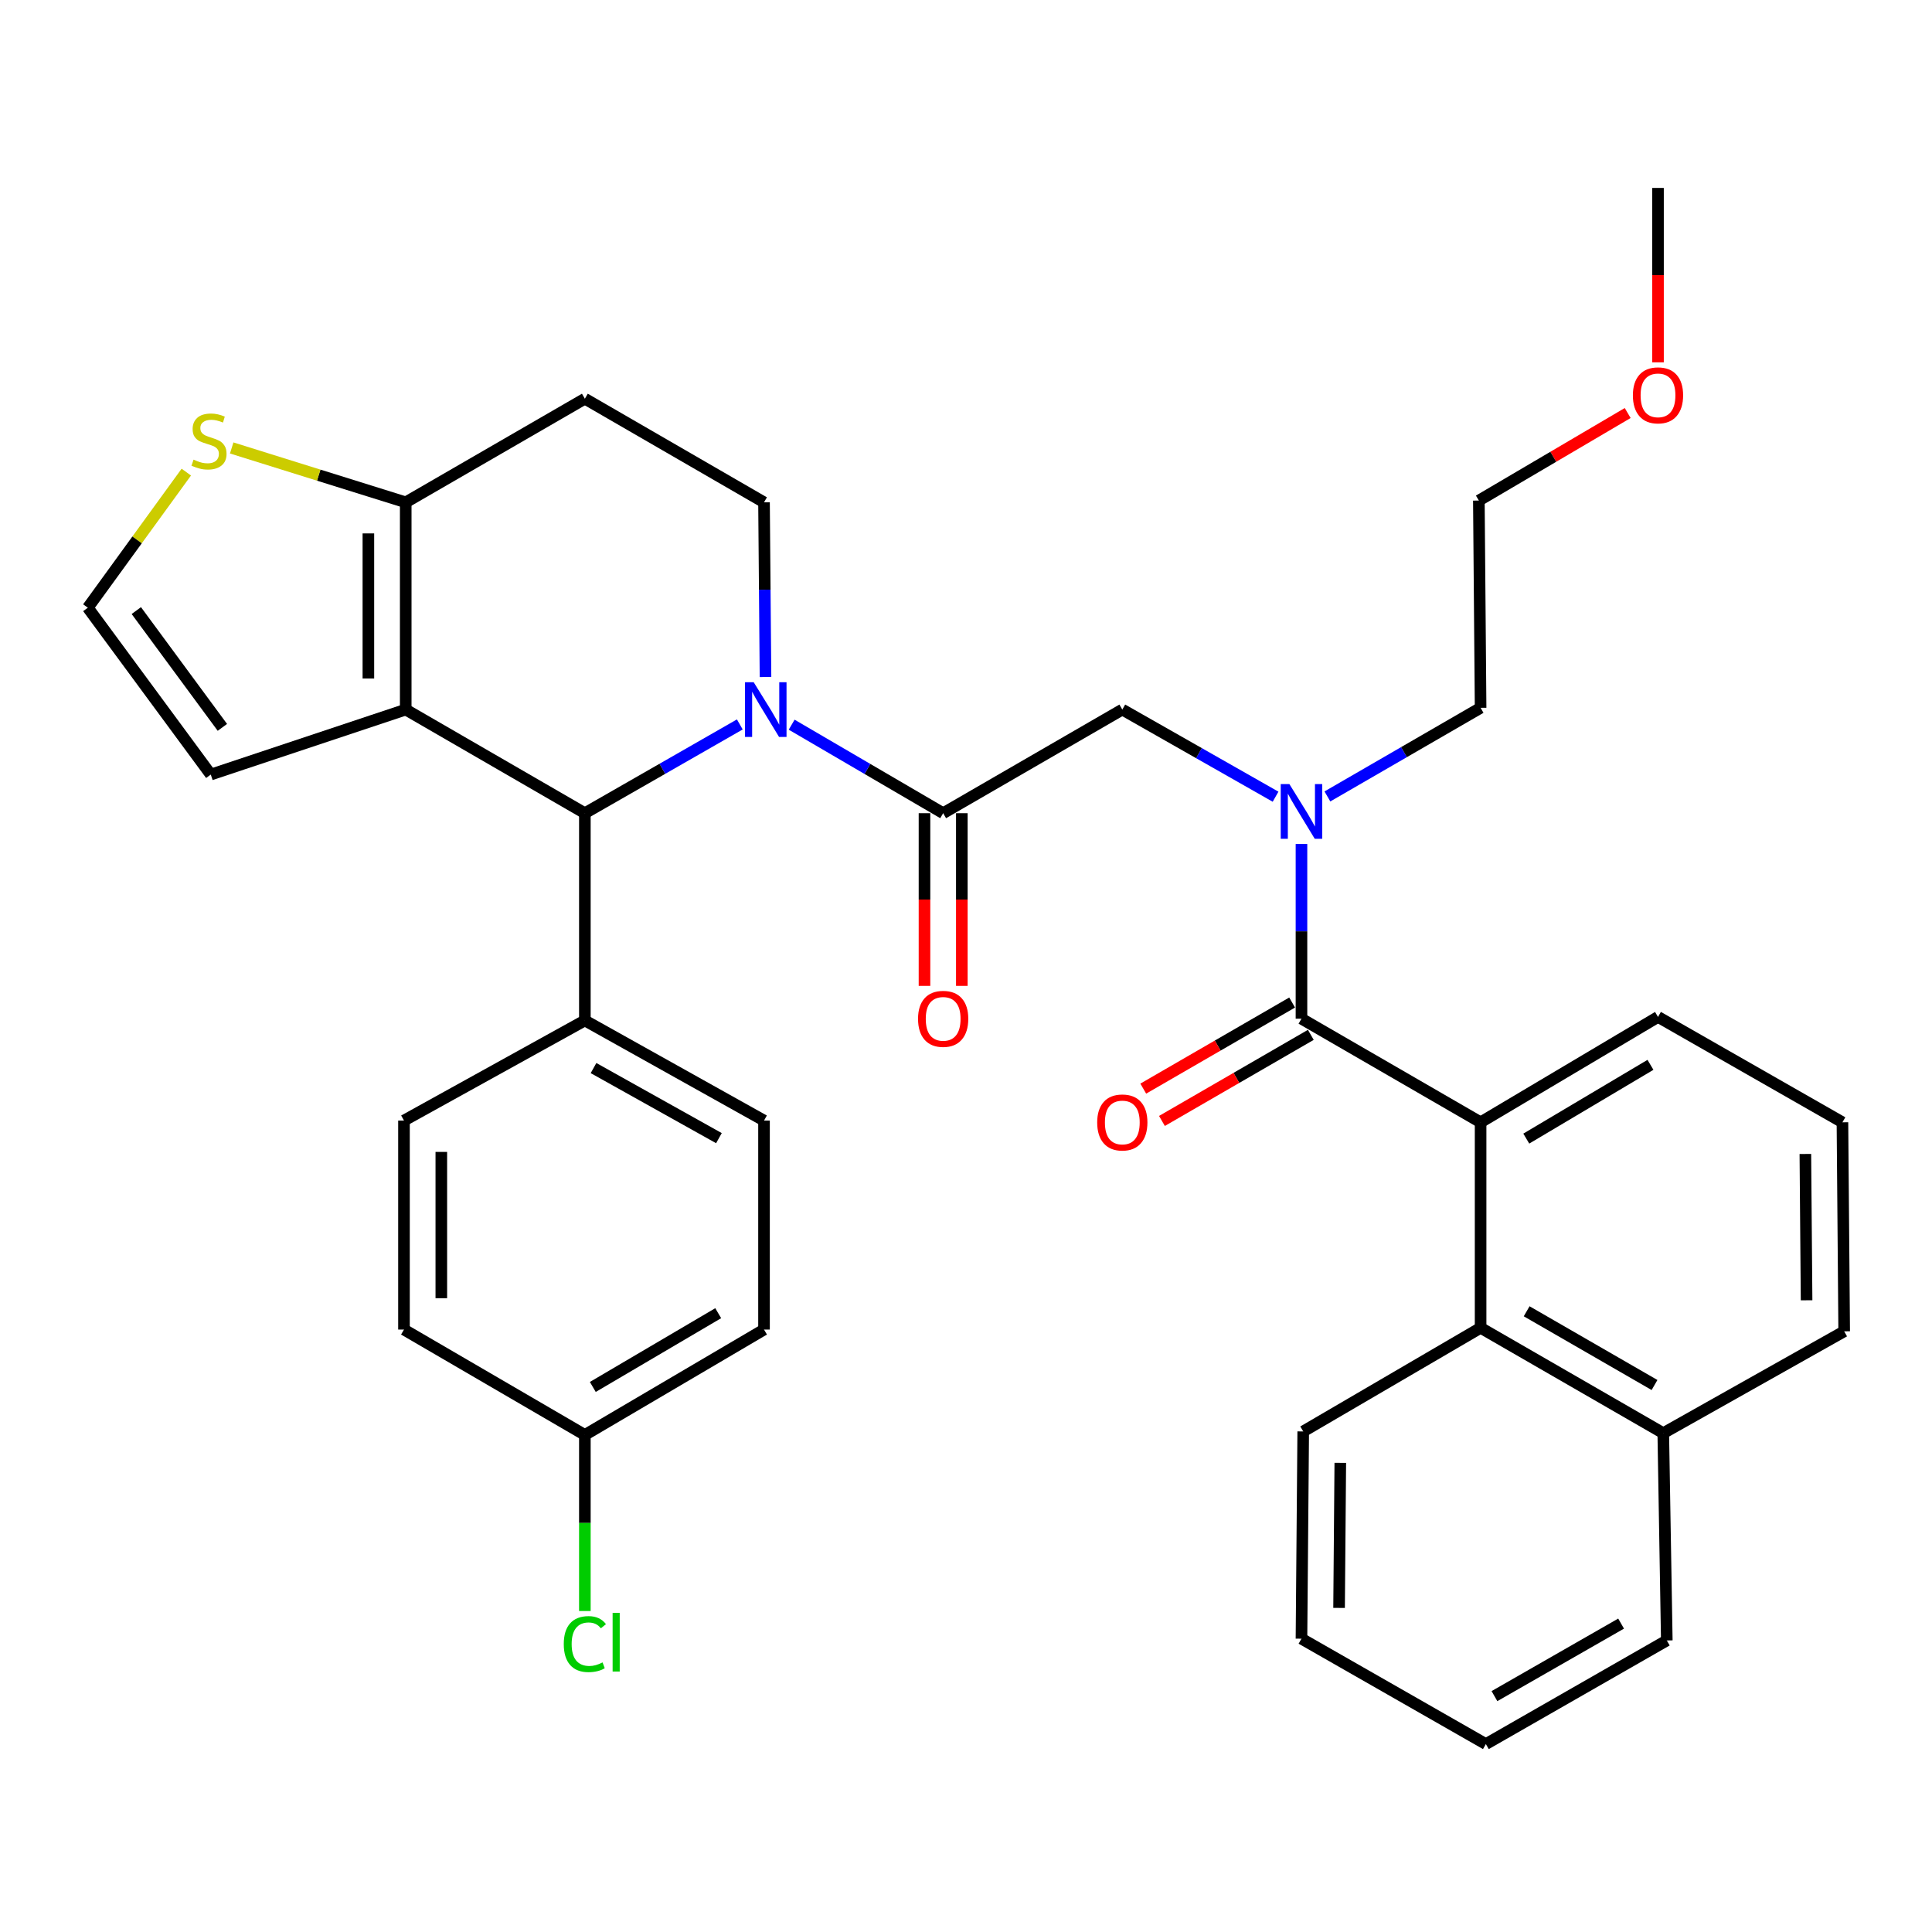 <?xml version='1.0' encoding='iso-8859-1'?>
<svg version='1.1' baseProfile='full'
              xmlns='http://www.w3.org/2000/svg'
                      xmlns:rdkit='http://www.rdkit.org/xml'
                      xmlns:xlink='http://www.w3.org/1999/xlink'
                  xml:space='preserve'
width='1000px' height='1000px' viewBox='0 0 1000 1000'>
<!-- END OF HEADER -->
<rect style='opacity:1.0;fill:#FFFFFF;stroke:none' width='1000' height='1000' x='0' y='0'> </rect>
<path class='bond-0' d='M 660.234,412.374 L 620.569,389.821' style='fill:none;fill-rule:evenodd;stroke:#0000FF;stroke-width:6px;stroke-linecap:butt;stroke-linejoin:miter;stroke-opacity:1' />
<path class='bond-0' d='M 620.569,389.821 L 580.904,367.268' style='fill:none;fill-rule:evenodd;stroke:#000000;stroke-width:6px;stroke-linecap:butt;stroke-linejoin:miter;stroke-opacity:1' />
<path class='bond-1' d='M 673.641,436.84 L 673.641,482.056' style='fill:none;fill-rule:evenodd;stroke:#0000FF;stroke-width:6px;stroke-linecap:butt;stroke-linejoin:miter;stroke-opacity:1' />
<path class='bond-1' d='M 673.641,482.056 L 673.641,527.272' style='fill:none;fill-rule:evenodd;stroke:#000000;stroke-width:6px;stroke-linecap:butt;stroke-linejoin:miter;stroke-opacity:1' />
<path class='bond-2' d='M 687.059,412.236 L 726.707,389.301' style='fill:none;fill-rule:evenodd;stroke:#0000FF;stroke-width:6px;stroke-linecap:butt;stroke-linejoin:miter;stroke-opacity:1' />
<path class='bond-2' d='M 726.707,389.301 L 766.356,366.366' style='fill:none;fill-rule:evenodd;stroke:#000000;stroke-width:6px;stroke-linecap:butt;stroke-linejoin:miter;stroke-opacity:1' />
<path class='bond-3' d='M 766.356,580.904 L 766.356,687.277' style='fill:none;fill-rule:evenodd;stroke:#000000;stroke-width:6px;stroke-linecap:butt;stroke-linejoin:miter;stroke-opacity:1' />
<path class='bond-4' d='M 766.356,580.904 L 858.18,526.36' style='fill:none;fill-rule:evenodd;stroke:#000000;stroke-width:6px;stroke-linecap:butt;stroke-linejoin:miter;stroke-opacity:1' />
<path class='bond-4' d='M 790,589.339 L 854.276,551.158' style='fill:none;fill-rule:evenodd;stroke:#000000;stroke-width:6px;stroke-linecap:butt;stroke-linejoin:miter;stroke-opacity:1' />
<path class='bond-5' d='M 766.356,580.904 L 673.641,527.272' style='fill:none;fill-rule:evenodd;stroke:#000000;stroke-width:6px;stroke-linecap:butt;stroke-linejoin:miter;stroke-opacity:1' />
<path class='bond-6' d='M 488.178,420.91 L 448.971,398.003' style='fill:none;fill-rule:evenodd;stroke:#000000;stroke-width:6px;stroke-linecap:butt;stroke-linejoin:miter;stroke-opacity:1' />
<path class='bond-6' d='M 448.971,398.003 L 409.764,375.096' style='fill:none;fill-rule:evenodd;stroke:#0000FF;stroke-width:6px;stroke-linecap:butt;stroke-linejoin:miter;stroke-opacity:1' />
<path class='bond-7' d='M 478.515,420.91 L 478.515,465.602' style='fill:none;fill-rule:evenodd;stroke:#000000;stroke-width:6px;stroke-linecap:butt;stroke-linejoin:miter;stroke-opacity:1' />
<path class='bond-7' d='M 478.515,465.602 L 478.515,510.293' style='fill:none;fill-rule:evenodd;stroke:#FF0000;stroke-width:6px;stroke-linecap:butt;stroke-linejoin:miter;stroke-opacity:1' />
<path class='bond-7' d='M 497.842,420.91 L 497.842,465.602' style='fill:none;fill-rule:evenodd;stroke:#000000;stroke-width:6px;stroke-linecap:butt;stroke-linejoin:miter;stroke-opacity:1' />
<path class='bond-7' d='M 497.842,465.602 L 497.842,510.293' style='fill:none;fill-rule:evenodd;stroke:#FF0000;stroke-width:6px;stroke-linecap:butt;stroke-linejoin:miter;stroke-opacity:1' />
<path class='bond-8' d='M 488.178,420.91 L 580.904,367.268' style='fill:none;fill-rule:evenodd;stroke:#000000;stroke-width:6px;stroke-linecap:butt;stroke-linejoin:miter;stroke-opacity:1' />
<path class='bond-9' d='M 668.803,518.907 L 630.274,541.189' style='fill:none;fill-rule:evenodd;stroke:#000000;stroke-width:6px;stroke-linecap:butt;stroke-linejoin:miter;stroke-opacity:1' />
<path class='bond-9' d='M 630.274,541.189 L 591.745,563.472' style='fill:none;fill-rule:evenodd;stroke:#FF0000;stroke-width:6px;stroke-linecap:butt;stroke-linejoin:miter;stroke-opacity:1' />
<path class='bond-9' d='M 678.479,535.638 L 639.949,557.92' style='fill:none;fill-rule:evenodd;stroke:#000000;stroke-width:6px;stroke-linecap:butt;stroke-linejoin:miter;stroke-opacity:1' />
<path class='bond-9' d='M 639.949,557.92 L 601.42,580.202' style='fill:none;fill-rule:evenodd;stroke:#FF0000;stroke-width:6px;stroke-linecap:butt;stroke-linejoin:miter;stroke-opacity:1' />
<path class='bond-10' d='M 766.356,687.277 L 860.907,741.8' style='fill:none;fill-rule:evenodd;stroke:#000000;stroke-width:6px;stroke-linecap:butt;stroke-linejoin:miter;stroke-opacity:1' />
<path class='bond-10' d='M 790.193,678.713 L 856.379,716.879' style='fill:none;fill-rule:evenodd;stroke:#000000;stroke-width:6px;stroke-linecap:butt;stroke-linejoin:miter;stroke-opacity:1' />
<path class='bond-11' d='M 766.356,687.277 L 674.543,740.909' style='fill:none;fill-rule:evenodd;stroke:#000000;stroke-width:6px;stroke-linecap:butt;stroke-linejoin:miter;stroke-opacity:1' />
<path class='bond-12' d='M 860.907,741.8 L 862.732,849.096' style='fill:none;fill-rule:evenodd;stroke:#000000;stroke-width:6px;stroke-linecap:butt;stroke-linejoin:miter;stroke-opacity:1' />
<path class='bond-13' d='M 860.907,741.8 L 954.545,689.092' style='fill:none;fill-rule:evenodd;stroke:#000000;stroke-width:6px;stroke-linecap:butt;stroke-linejoin:miter;stroke-opacity:1' />
<path class='bond-14' d='M 842.49,213.776 L 803.972,236.433' style='fill:none;fill-rule:evenodd;stroke:#FF0000;stroke-width:6px;stroke-linecap:butt;stroke-linejoin:miter;stroke-opacity:1' />
<path class='bond-14' d='M 803.972,236.433 L 765.454,259.091' style='fill:none;fill-rule:evenodd;stroke:#000000;stroke-width:6px;stroke-linecap:butt;stroke-linejoin:miter;stroke-opacity:1' />
<path class='bond-15' d='M 858.18,187.545 L 858.18,142.408' style='fill:none;fill-rule:evenodd;stroke:#FF0000;stroke-width:6px;stroke-linecap:butt;stroke-linejoin:miter;stroke-opacity:1' />
<path class='bond-15' d='M 858.18,142.408 L 858.18,97.272' style='fill:none;fill-rule:evenodd;stroke:#000000;stroke-width:6px;stroke-linecap:butt;stroke-linejoin:miter;stroke-opacity:1' />
<path class='bond-16' d='M 766.356,366.366 L 765.454,259.091' style='fill:none;fill-rule:evenodd;stroke:#000000;stroke-width:6px;stroke-linecap:butt;stroke-linejoin:miter;stroke-opacity:1' />
<path class='bond-17' d='M 382.927,374.966 L 342.827,397.938' style='fill:none;fill-rule:evenodd;stroke:#0000FF;stroke-width:6px;stroke-linecap:butt;stroke-linejoin:miter;stroke-opacity:1' />
<path class='bond-17' d='M 342.827,397.938 L 302.727,420.91' style='fill:none;fill-rule:evenodd;stroke:#000000;stroke-width:6px;stroke-linecap:butt;stroke-linejoin:miter;stroke-opacity:1' />
<path class='bond-18' d='M 396.222,350.426 L 395.837,305.215' style='fill:none;fill-rule:evenodd;stroke:#0000FF;stroke-width:6px;stroke-linecap:butt;stroke-linejoin:miter;stroke-opacity:1' />
<path class='bond-18' d='M 395.837,305.215 L 395.453,260.004' style='fill:none;fill-rule:evenodd;stroke:#000000;stroke-width:6px;stroke-linecap:butt;stroke-linejoin:miter;stroke-opacity:1' />
<path class='bond-19' d='M 302.727,420.91 L 210.001,367.268' style='fill:none;fill-rule:evenodd;stroke:#000000;stroke-width:6px;stroke-linecap:butt;stroke-linejoin:miter;stroke-opacity:1' />
<path class='bond-20' d='M 302.727,420.91 L 302.727,528.185' style='fill:none;fill-rule:evenodd;stroke:#000000;stroke-width:6px;stroke-linecap:butt;stroke-linejoin:miter;stroke-opacity:1' />
<path class='bond-21' d='M 395.453,260.004 L 302.727,206.372' style='fill:none;fill-rule:evenodd;stroke:#000000;stroke-width:6px;stroke-linecap:butt;stroke-linejoin:miter;stroke-opacity:1' />
<path class='bond-22' d='M 302.727,206.372 L 210.001,260.004' style='fill:none;fill-rule:evenodd;stroke:#000000;stroke-width:6px;stroke-linecap:butt;stroke-linejoin:miter;stroke-opacity:1' />
<path class='bond-23' d='M 210.001,367.268 L 210.001,260.004' style='fill:none;fill-rule:evenodd;stroke:#000000;stroke-width:6px;stroke-linecap:butt;stroke-linejoin:miter;stroke-opacity:1' />
<path class='bond-23' d='M 190.674,351.178 L 190.674,276.093' style='fill:none;fill-rule:evenodd;stroke:#000000;stroke-width:6px;stroke-linecap:butt;stroke-linejoin:miter;stroke-opacity:1' />
<path class='bond-24' d='M 210.001,367.268 L 109.093,400.907' style='fill:none;fill-rule:evenodd;stroke:#000000;stroke-width:6px;stroke-linecap:butt;stroke-linejoin:miter;stroke-opacity:1' />
<path class='bond-25' d='M 210.001,260.004 L 164.964,245.932' style='fill:none;fill-rule:evenodd;stroke:#000000;stroke-width:6px;stroke-linecap:butt;stroke-linejoin:miter;stroke-opacity:1' />
<path class='bond-25' d='M 164.964,245.932 L 119.928,231.86' style='fill:none;fill-rule:evenodd;stroke:#CCCC00;stroke-width:6px;stroke-linecap:butt;stroke-linejoin:miter;stroke-opacity:1' />
<path class='bond-26' d='M 96.432,244.364 L 70.944,279.456' style='fill:none;fill-rule:evenodd;stroke:#CCCC00;stroke-width:6px;stroke-linecap:butt;stroke-linejoin:miter;stroke-opacity:1' />
<path class='bond-26' d='M 70.944,279.456 L 45.455,314.548' style='fill:none;fill-rule:evenodd;stroke:#000000;stroke-width:6px;stroke-linecap:butt;stroke-linejoin:miter;stroke-opacity:1' />
<path class='bond-27' d='M 45.455,314.548 L 109.093,400.907' style='fill:none;fill-rule:evenodd;stroke:#000000;stroke-width:6px;stroke-linecap:butt;stroke-linejoin:miter;stroke-opacity:1' />
<path class='bond-27' d='M 70.559,316.037 L 115.106,376.488' style='fill:none;fill-rule:evenodd;stroke:#000000;stroke-width:6px;stroke-linecap:butt;stroke-linejoin:miter;stroke-opacity:1' />
<path class='bond-28' d='M 302.727,528.185 L 395.453,580.002' style='fill:none;fill-rule:evenodd;stroke:#000000;stroke-width:6px;stroke-linecap:butt;stroke-linejoin:miter;stroke-opacity:1' />
<path class='bond-28' d='M 307.208,552.829 L 372.116,589.101' style='fill:none;fill-rule:evenodd;stroke:#000000;stroke-width:6px;stroke-linecap:butt;stroke-linejoin:miter;stroke-opacity:1' />
<path class='bond-29' d='M 302.727,528.185 L 209.099,580.002' style='fill:none;fill-rule:evenodd;stroke:#000000;stroke-width:6px;stroke-linecap:butt;stroke-linejoin:miter;stroke-opacity:1' />
<path class='bond-30' d='M 395.453,580.002 L 395.453,688.179' style='fill:none;fill-rule:evenodd;stroke:#000000;stroke-width:6px;stroke-linecap:butt;stroke-linejoin:miter;stroke-opacity:1' />
<path class='bond-31' d='M 209.099,580.002 L 209.099,688.179' style='fill:none;fill-rule:evenodd;stroke:#000000;stroke-width:6px;stroke-linecap:butt;stroke-linejoin:miter;stroke-opacity:1' />
<path class='bond-31' d='M 228.426,596.229 L 228.426,671.952' style='fill:none;fill-rule:evenodd;stroke:#000000;stroke-width:6px;stroke-linecap:butt;stroke-linejoin:miter;stroke-opacity:1' />
<path class='bond-32' d='M 302.727,742.723 L 209.099,688.179' style='fill:none;fill-rule:evenodd;stroke:#000000;stroke-width:6px;stroke-linecap:butt;stroke-linejoin:miter;stroke-opacity:1' />
<path class='bond-33' d='M 302.727,742.723 L 302.727,788.29' style='fill:none;fill-rule:evenodd;stroke:#000000;stroke-width:6px;stroke-linecap:butt;stroke-linejoin:miter;stroke-opacity:1' />
<path class='bond-33' d='M 302.727,788.29 L 302.727,833.856' style='fill:none;fill-rule:evenodd;stroke:#00CC00;stroke-width:6px;stroke-linecap:butt;stroke-linejoin:miter;stroke-opacity:1' />
<path class='bond-34' d='M 302.727,742.723 L 395.453,688.179' style='fill:none;fill-rule:evenodd;stroke:#000000;stroke-width:6px;stroke-linecap:butt;stroke-linejoin:miter;stroke-opacity:1' />
<path class='bond-34' d='M 306.837,717.883 L 371.745,679.702' style='fill:none;fill-rule:evenodd;stroke:#000000;stroke-width:6px;stroke-linecap:butt;stroke-linejoin:miter;stroke-opacity:1' />
<path class='bond-35' d='M 858.18,526.36 L 953.644,580.904' style='fill:none;fill-rule:evenodd;stroke:#000000;stroke-width:6px;stroke-linecap:butt;stroke-linejoin:miter;stroke-opacity:1' />
<path class='bond-36' d='M 674.543,740.909 L 673.641,848.183' style='fill:none;fill-rule:evenodd;stroke:#000000;stroke-width:6px;stroke-linecap:butt;stroke-linejoin:miter;stroke-opacity:1' />
<path class='bond-36' d='M 693.734,757.163 L 693.102,832.255' style='fill:none;fill-rule:evenodd;stroke:#000000;stroke-width:6px;stroke-linecap:butt;stroke-linejoin:miter;stroke-opacity:1' />
<path class='bond-37' d='M 953.644,580.904 L 954.545,689.092' style='fill:none;fill-rule:evenodd;stroke:#000000;stroke-width:6px;stroke-linecap:butt;stroke-linejoin:miter;stroke-opacity:1' />
<path class='bond-37' d='M 934.453,597.293 L 935.084,673.025' style='fill:none;fill-rule:evenodd;stroke:#000000;stroke-width:6px;stroke-linecap:butt;stroke-linejoin:miter;stroke-opacity:1' />
<path class='bond-38' d='M 862.732,849.096 L 769.083,902.728' style='fill:none;fill-rule:evenodd;stroke:#000000;stroke-width:6px;stroke-linecap:butt;stroke-linejoin:miter;stroke-opacity:1' />
<path class='bond-38' d='M 839.08,840.37 L 773.526,877.912' style='fill:none;fill-rule:evenodd;stroke:#000000;stroke-width:6px;stroke-linecap:butt;stroke-linejoin:miter;stroke-opacity:1' />
<path class='bond-39' d='M 673.641,848.183 L 769.083,902.728' style='fill:none;fill-rule:evenodd;stroke:#000000;stroke-width:6px;stroke-linecap:butt;stroke-linejoin:miter;stroke-opacity:1' />
<path  class='atom-0' d='M 667.381 405.838
L 676.661 420.838
Q 677.581 422.318, 679.061 424.998
Q 680.541 427.678, 680.621 427.838
L 680.621 405.838
L 684.381 405.838
L 684.381 434.158
L 680.501 434.158
L 670.541 417.758
Q 669.381 415.838, 668.141 413.638
Q 666.941 411.438, 666.581 410.758
L 666.581 434.158
L 662.901 434.158
L 662.901 405.838
L 667.381 405.838
' fill='#0000FF'/>
<path  class='atom-3' d='M 475.178 527.352
Q 475.178 520.552, 478.538 516.752
Q 481.898 512.952, 488.178 512.952
Q 494.458 512.952, 497.818 516.752
Q 501.178 520.552, 501.178 527.352
Q 501.178 534.232, 497.778 538.152
Q 494.378 542.032, 488.178 542.032
Q 481.938 542.032, 478.538 538.152
Q 475.178 534.272, 475.178 527.352
M 488.178 538.832
Q 492.498 538.832, 494.818 535.952
Q 497.178 533.032, 497.178 527.352
Q 497.178 521.792, 494.818 518.992
Q 492.498 516.152, 488.178 516.152
Q 483.858 516.152, 481.498 518.952
Q 479.178 521.752, 479.178 527.352
Q 479.178 533.072, 481.498 535.952
Q 483.858 538.832, 488.178 538.832
' fill='#FF0000'/>
<path  class='atom-6' d='M 567.904 580.984
Q 567.904 574.184, 571.264 570.384
Q 574.624 566.584, 580.904 566.584
Q 587.184 566.584, 590.544 570.384
Q 593.904 574.184, 593.904 580.984
Q 593.904 587.864, 590.504 591.784
Q 587.104 595.664, 580.904 595.664
Q 574.664 595.664, 571.264 591.784
Q 567.904 587.904, 567.904 580.984
M 580.904 592.464
Q 585.224 592.464, 587.544 589.584
Q 589.904 586.664, 589.904 580.984
Q 589.904 575.424, 587.544 572.624
Q 585.224 569.784, 580.904 569.784
Q 576.584 569.784, 574.224 572.584
Q 571.904 575.384, 571.904 580.984
Q 571.904 586.704, 574.224 589.584
Q 576.584 592.464, 580.904 592.464
' fill='#FF0000'/>
<path  class='atom-9' d='M 845.18 204.627
Q 845.18 197.827, 848.54 194.027
Q 851.9 190.227, 858.18 190.227
Q 864.46 190.227, 867.82 194.027
Q 871.18 197.827, 871.18 204.627
Q 871.18 211.507, 867.78 215.427
Q 864.38 219.307, 858.18 219.307
Q 851.94 219.307, 848.54 215.427
Q 845.18 211.547, 845.18 204.627
M 858.18 216.107
Q 862.5 216.107, 864.82 213.227
Q 867.18 210.307, 867.18 204.627
Q 867.18 199.067, 864.82 196.267
Q 862.5 193.427, 858.18 193.427
Q 853.86 193.427, 851.5 196.227
Q 849.18 199.027, 849.18 204.627
Q 849.18 210.347, 851.5 213.227
Q 853.86 216.107, 858.18 216.107
' fill='#FF0000'/>
<path  class='atom-11' d='M 390.105 353.108
L 399.385 368.108
Q 400.305 369.588, 401.785 372.268
Q 403.265 374.948, 403.345 375.108
L 403.345 353.108
L 407.105 353.108
L 407.105 381.428
L 403.225 381.428
L 393.265 365.028
Q 392.105 363.108, 390.865 360.908
Q 389.665 358.708, 389.305 358.028
L 389.305 381.428
L 385.625 381.428
L 385.625 353.108
L 390.105 353.108
' fill='#0000FF'/>
<path  class='atom-17' d='M 100.181 237.91
Q 100.501 238.03, 101.821 238.59
Q 103.141 239.15, 104.581 239.51
Q 106.061 239.83, 107.501 239.83
Q 110.181 239.83, 111.741 238.55
Q 113.301 237.23, 113.301 234.95
Q 113.301 233.39, 112.501 232.43
Q 111.741 231.47, 110.541 230.95
Q 109.341 230.43, 107.341 229.83
Q 104.821 229.07, 103.301 228.35
Q 101.821 227.63, 100.741 226.11
Q 99.701 224.59, 99.701 222.03
Q 99.701 218.47, 102.101 216.27
Q 104.541 214.07, 109.341 214.07
Q 112.621 214.07, 116.341 215.63
L 115.421 218.71
Q 112.021 217.31, 109.461 217.31
Q 106.701 217.31, 105.181 218.47
Q 103.661 219.59, 103.701 221.55
Q 103.701 223.07, 104.461 223.99
Q 105.261 224.91, 106.381 225.43
Q 107.541 225.95, 109.461 226.55
Q 112.021 227.35, 113.541 228.15
Q 115.061 228.95, 116.141 230.59
Q 117.261 232.19, 117.261 234.95
Q 117.261 238.87, 114.621 240.99
Q 112.021 243.07, 107.661 243.07
Q 105.141 243.07, 103.221 242.51
Q 101.341 241.99, 99.101 241.07
L 100.181 237.91
' fill='#CCCC00'/>
<path  class='atom-26' d='M 291.807 850.978
Q 291.807 843.938, 295.087 840.258
Q 298.407 836.538, 304.687 836.538
Q 310.527 836.538, 313.647 840.658
L 311.007 842.818
Q 308.727 839.818, 304.687 839.818
Q 300.407 839.818, 298.127 842.698
Q 295.887 845.538, 295.887 850.978
Q 295.887 856.578, 298.207 859.458
Q 300.567 862.338, 305.127 862.338
Q 308.247 862.338, 311.887 860.458
L 313.007 863.458
Q 311.527 864.418, 309.287 864.978
Q 307.047 865.538, 304.567 865.538
Q 298.407 865.538, 295.087 861.778
Q 291.807 858.018, 291.807 850.978
' fill='#00CC00'/>
<path  class='atom-26' d='M 317.087 834.818
L 320.767 834.818
L 320.767 865.178
L 317.087 865.178
L 317.087 834.818
' fill='#00CC00'/>
</svg>
